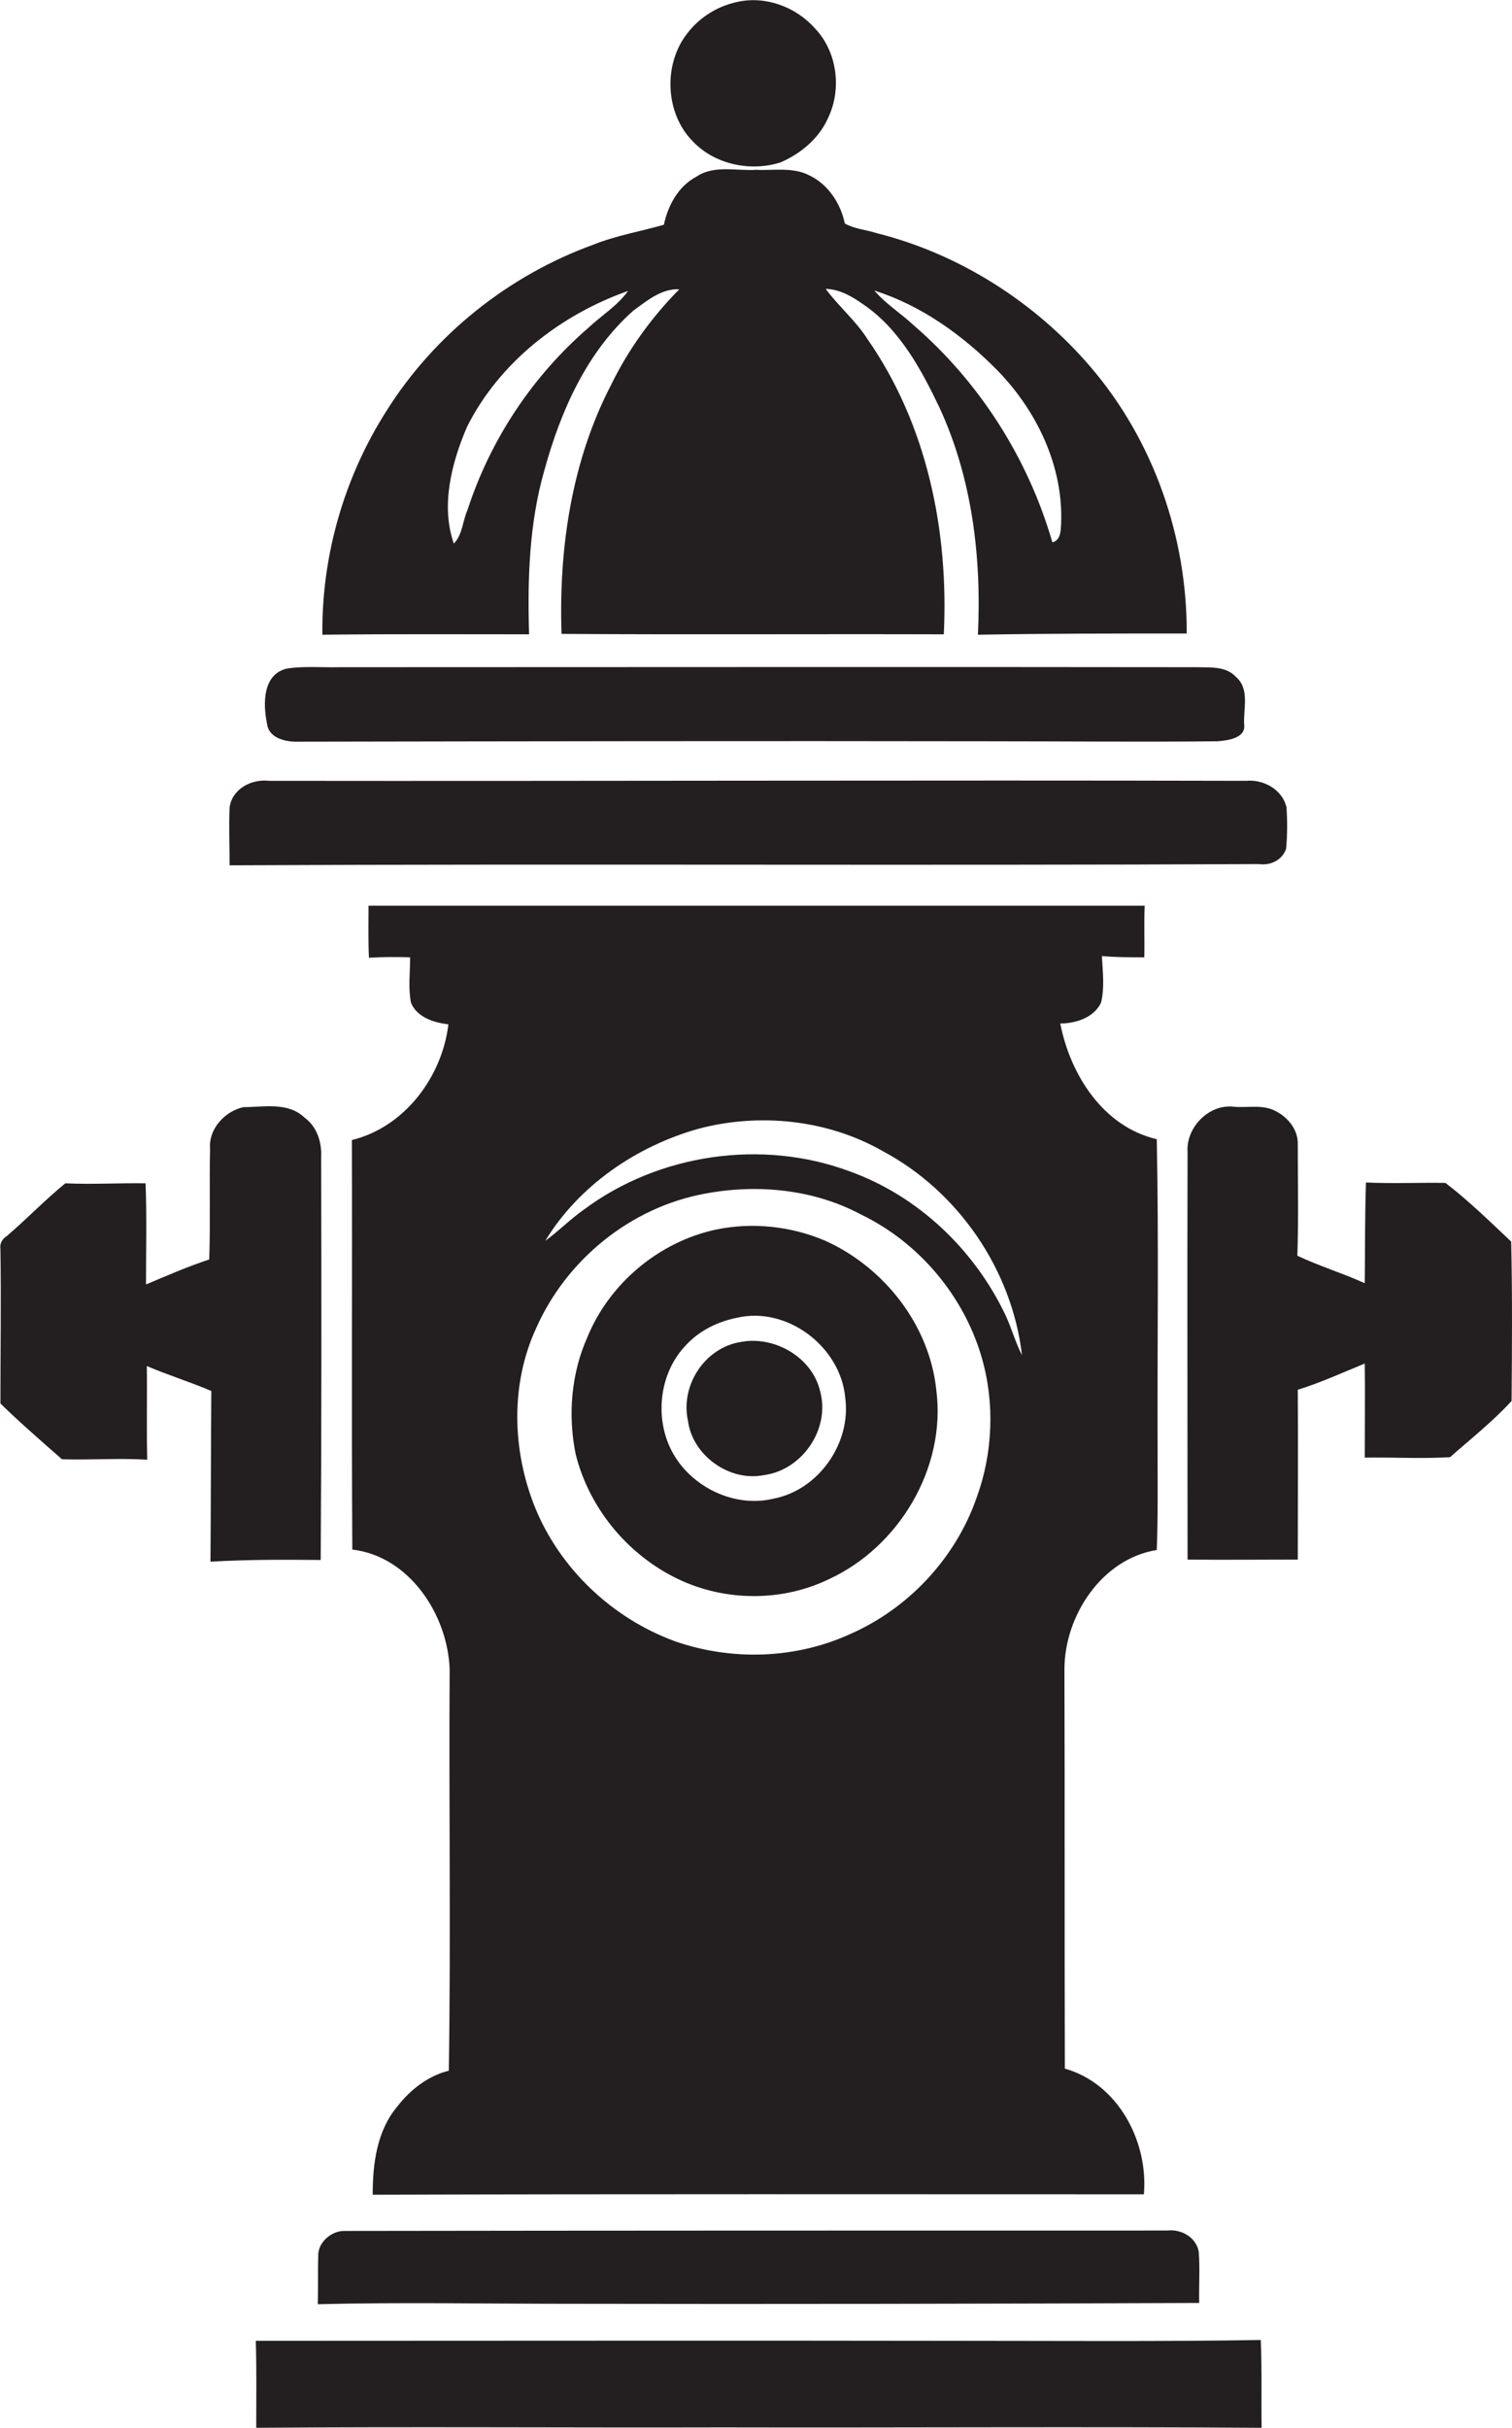 <?xml version="1.0" encoding="utf-8"?>
<!-- Generator: Adobe Illustrator 19.2.0, SVG Export Plug-In . SVG Version: 6.00 Build 0)  -->
<svg version="1.1" id="Layer_1" xmlns="http://www.w3.org/2000/svg" xmlns:xlink="http://www.w3.org/1999/xlink" x="0px" y="0px"
	 viewBox="0 0 363.5 583.3" style="enable-background:new 0 0 363.5 583.3;" xml:space="preserve">
<style type="text/css">
	.st0{fill:#231F20;}
</style>
<g>
	<path class="st0" d="M187.7,39c4.8-2.1,9.2-5.7,11.4-10.7c3.3-6.9,2.2-15.9-3.2-21.5c-4.6-5.2-12-7.9-18.8-6.3
		c-4.6,1-8.8,3.6-11.7,7.3c-6,7.4-5.6,19.4,1.2,26.2C171.9,39.6,180.6,41.3,187.7,39z"/>
	<path class="st0" d="M127.2,152.4c-0.4-13.2,0-26.7,3.7-39.5c3.9-14.2,10.2-28.4,21.4-38.3c3.2-2.3,6.7-5.3,11-5.1
		c-6.6,6.7-12.2,14.4-16.3,22.8c-9.6,18.4-12.7,39.5-12,60c30.6,0.2,61.3,0,91.9,0.1c1.2-24.8-4-50.4-18.4-71
		c-2.8-4.4-6.9-7.8-10-12c3.4,0.1,6.3,1.8,9,3.7c8.7,5.9,13.9,15.5,18.3,24.7c7.9,17,10.2,36.1,9.3,54.7c16.7-0.3,33.5-0.3,50.2-0.3
		c0.1-23.1-7.9-46.2-23-63.9C249,72.7,230.7,61,210.7,56c-2.5-0.8-5.3-1-7.6-2.3c-1-4.9-4.1-9.5-8.6-11.6c-3.9-2-8.5-1.1-12.7-1.3
		c-4.8,0.3-10.1-1.2-14.3,1.6c-4.4,2.3-6.9,6.9-7.9,11.6c-5.6,1.6-11.5,2.6-17,4.8c-20.4,7.4-38.3,21.7-49.8,40.1
		c-10.1,15.9-15.5,34.7-15.3,53.6C94.1,152.3,110.6,152.4,127.2,152.4z M239.7,88.9c9.5,9.7,16,23.1,15.4,37
		c-0.1,1.7-0.1,3.9-2.1,4.4c-5.8-20.1-17.5-38.5-33.4-52.2c-3.1-2.9-6.7-5.1-9.4-8.3C221.5,73.4,231.4,80.5,239.7,88.9z
		 M112.3,102.5c7.8-15.5,22.5-26.9,38.7-32.6c-2.6,3.6-6.4,5.9-9.6,8.9c-13.4,11.6-23.5,26.8-29,43.7c-1.2,2.7-1.2,6-3.3,8.1
		C105.9,121.4,108.6,111.1,112.3,102.5z"/>
	<path class="st0" d="M71.7,178.2c55.3-0.1,110.6-0.2,166-0.1c18.3,0,36.7,0.2,55,0c2.4-0.2,6.9-0.7,6.4-4.1
		c-0.2-3.8,1.4-8.5-2-11.4c-2.4-2.6-6.2-2.2-9.4-2.3c-68.7-0.1-137.3,0-206,0c-4.2,0.1-8.4-0.3-12.6,0.3c-6,1.3-5.9,8.5-4.9,13.3
		C64.6,177.4,68.8,178.3,71.7,178.2z"/>
	<path class="st0" d="M302.7,207.6c2.8,0.4,5.6-1,6.5-3.7c0.3-3.3,0.3-6.6,0.1-9.9c-1-4.3-5.5-6.8-9.7-6.4
		c-78.3-0.2-156.6,0.1-234.9,0c-4.2-0.5-8.9,1.9-9.5,6.4c-0.2,4.6,0,9.3,0,13.9C137.8,207.5,220.2,208,302.7,207.6z"/>
	<path class="st0" d="M84.7,372.3c13.7,1.6,22.9,15.6,23.4,28.7c-0.2,32.2,0.3,64.4-0.2,96.5c-4.9,1.2-9.2,4.5-12.3,8.5
		c-5,5.9-6,13.8-6,21.3c61.8-0.2,123.6-0.1,185.4-0.1c1.1-12.7-6.2-26.6-19-30.2c-0.1-32,0-64-0.1-95.9c0-12.9,9-26.6,22.2-28.7
		c0.3-7.8,0.2-15.6,0.2-23.4c-0.1-25.1,0.3-50.2-0.2-75.3c-12.9-3-20.8-15.5-23.2-27.8c3.7,0,8.1-1.4,9.8-5
		c0.9-3.7,0.4-7.5,0.2-11.2c3.4,0.3,6.8,0.3,10.2,0.3c0.1-4.1-0.1-8.3,0.1-12.4c-62.2,0-124.4,0-186.6,0c0,4.2-0.1,8.4,0.1,12.5
		c3.3-0.2,6.6-0.2,9.9-0.1c0,3.6-0.5,7.3,0.2,10.9c1.4,3.5,5.5,4.8,9,5.2c-1.5,12.6-10.5,24.7-23.2,27.8
		C84.7,306.6,84.5,339.4,84.7,372.3z M167.9,271.2c14.7-3.9,31-2.2,44.2,5.3c18.3,9.7,31.2,28.6,33.6,49.1c-1.6-3.1-2.5-6.5-4-9.7
		c-7.5-15.7-21-28.6-37.5-34.5c-21-7.8-45.8-4.2-63.8,9.2c-3.3,2.3-6.1,5.2-9.3,7.5C139.2,284.8,153,275.4,167.9,271.2z
		 M128.9,319.1c7.3-16.5,22.7-29,40.5-32.3c12.6-2.4,26.2-1.1,37.6,5c13.9,6.7,24.7,19.5,29,34.3c3.2,11,2.7,23-1.2,33.7
		c-5,14.4-16.2,26.5-30.2,32.7c-13.2,6.1-28.7,6.6-42.4,1.8c-15-5.5-27.6-17.4-33.6-32.2C123.1,348.4,122.7,332.5,128.9,319.1z"/>
	<path class="st0" d="M77.1,374.8c0.2-32.3,0.2-64.6,0.1-96.8c0.2-3.6-1-7.3-4-9.5c-4-3.8-9.8-2.5-14.7-2.5c-4.5,1-8.4,5.3-8,10
		c-0.2,8.9,0.1,17.7-0.2,26.6c-5.2,1.7-10.2,3.9-15.2,6c0-8.1,0.2-16.2-0.1-24.3c-6.4-0.1-12.9,0.3-19.3,0c-4.9,4-9.3,8.6-14.1,12.7
		c-1.1,0.7-1.7,1.8-1.5,3.1c0.2,12.3,0,24.7,0,37.1c4.7,4.6,9.8,9,14.8,13.4c6.8,0.2,13.6-0.3,20.5,0.1c-0.2-7.5,0-15-0.1-22.5
		c5.1,2.2,10.4,3.8,15.5,6c-0.1,13.7-0.1,27.3-0.2,41C59.3,374.7,68.2,374.7,77.1,374.8z"/>
	<path class="st0" d="M363.3,298.3c-5.1-4.8-10.2-9.8-15.8-14.1c-6.3-0.1-12.7,0.2-19.1-0.1c-0.3,8.1-0.2,16.1-0.3,24.2
		c-5.3-2.4-10.9-4.1-16.2-6.6c0.3-8.9,0.1-17.9,0.1-26.8c0.1-3.5-2.4-6.5-5.4-8c-3.1-1.6-6.7-0.7-10-1c-6-0.7-11.5,5-11.1,10.9
		c-0.1,32.6,0,65.2,0,97.9c8.8,0.1,17.6,0,26.5,0c0-13.6,0.1-27.2,0-40.8c5.5-1.7,10.7-4.1,16.1-6.3c0.1,7.5,0,15.1,0,22.6
		c6.8-0.1,13.7,0.3,20.5-0.1c5-4.4,10.3-8.6,14.8-13.5C363.5,323.9,363.6,311.1,363.3,298.3z"/>
	<path class="st0" d="M164.6,380.1c11,4.7,24,4.5,34.7-0.7c16.9-7.8,28.2-26.8,25.8-45.4c-1.6-15.6-12.5-29.5-26.7-35.9
		c-8.2-3.5-17.5-4.5-26.2-2.7c-13.7,2.9-25.7,12.9-31,25.9c-3.9,8.7-4.7,18.8-2.8,28.1C141.8,363,151.8,374.6,164.6,380.1z
		 M164.9,323.2c3.2-3.5,7.7-5.7,12.3-6.6c12.1-2.8,24.9,7,26,19.2c1.5,11-6.5,22.3-17.4,24.3c-9.8,2.3-20.7-3.4-24.8-12.5
		C157.4,339.7,158.8,329.5,164.9,323.2z"/>
	<path class="st0" d="M183.7,354.4c9.1-1.2,15.9-11,13.5-20c-1.8-8.2-10.9-13.5-19-12c-8.7,1.3-14.7,10.4-12.8,19
		C166.5,349.7,175.4,356.1,183.7,354.4z"/>
	<path class="st0" d="M288.2,541.1c-0.5-3.5-4.2-5.6-7.5-5.2c-66,0-132,0-198,0.1c-3.1,0-6.3,2.8-6.2,6c-0.1,3.8,0,7.7-0.1,11.6
		c20.1-0.5,40.2-0.1,60.3-0.1c50.5,0.1,101.1,0,151.6-0.2C288.2,549.2,288.5,545.1,288.2,541.1z"/>
	<path class="st0" d="M230.7,562.4c-56.4-0.1-112.8,0-169.2,0c0.2,7,0.1,13.9,0.1,20.9c37.4-0.3,74.8,0,112.1-0.1
		c43.2,0.1,86.4-0.2,129.6,0.1c-0.1-7,0.1-14-0.2-21.1C278.9,562.6,254.8,562.4,230.7,562.4z"/>
</g>
</svg>
